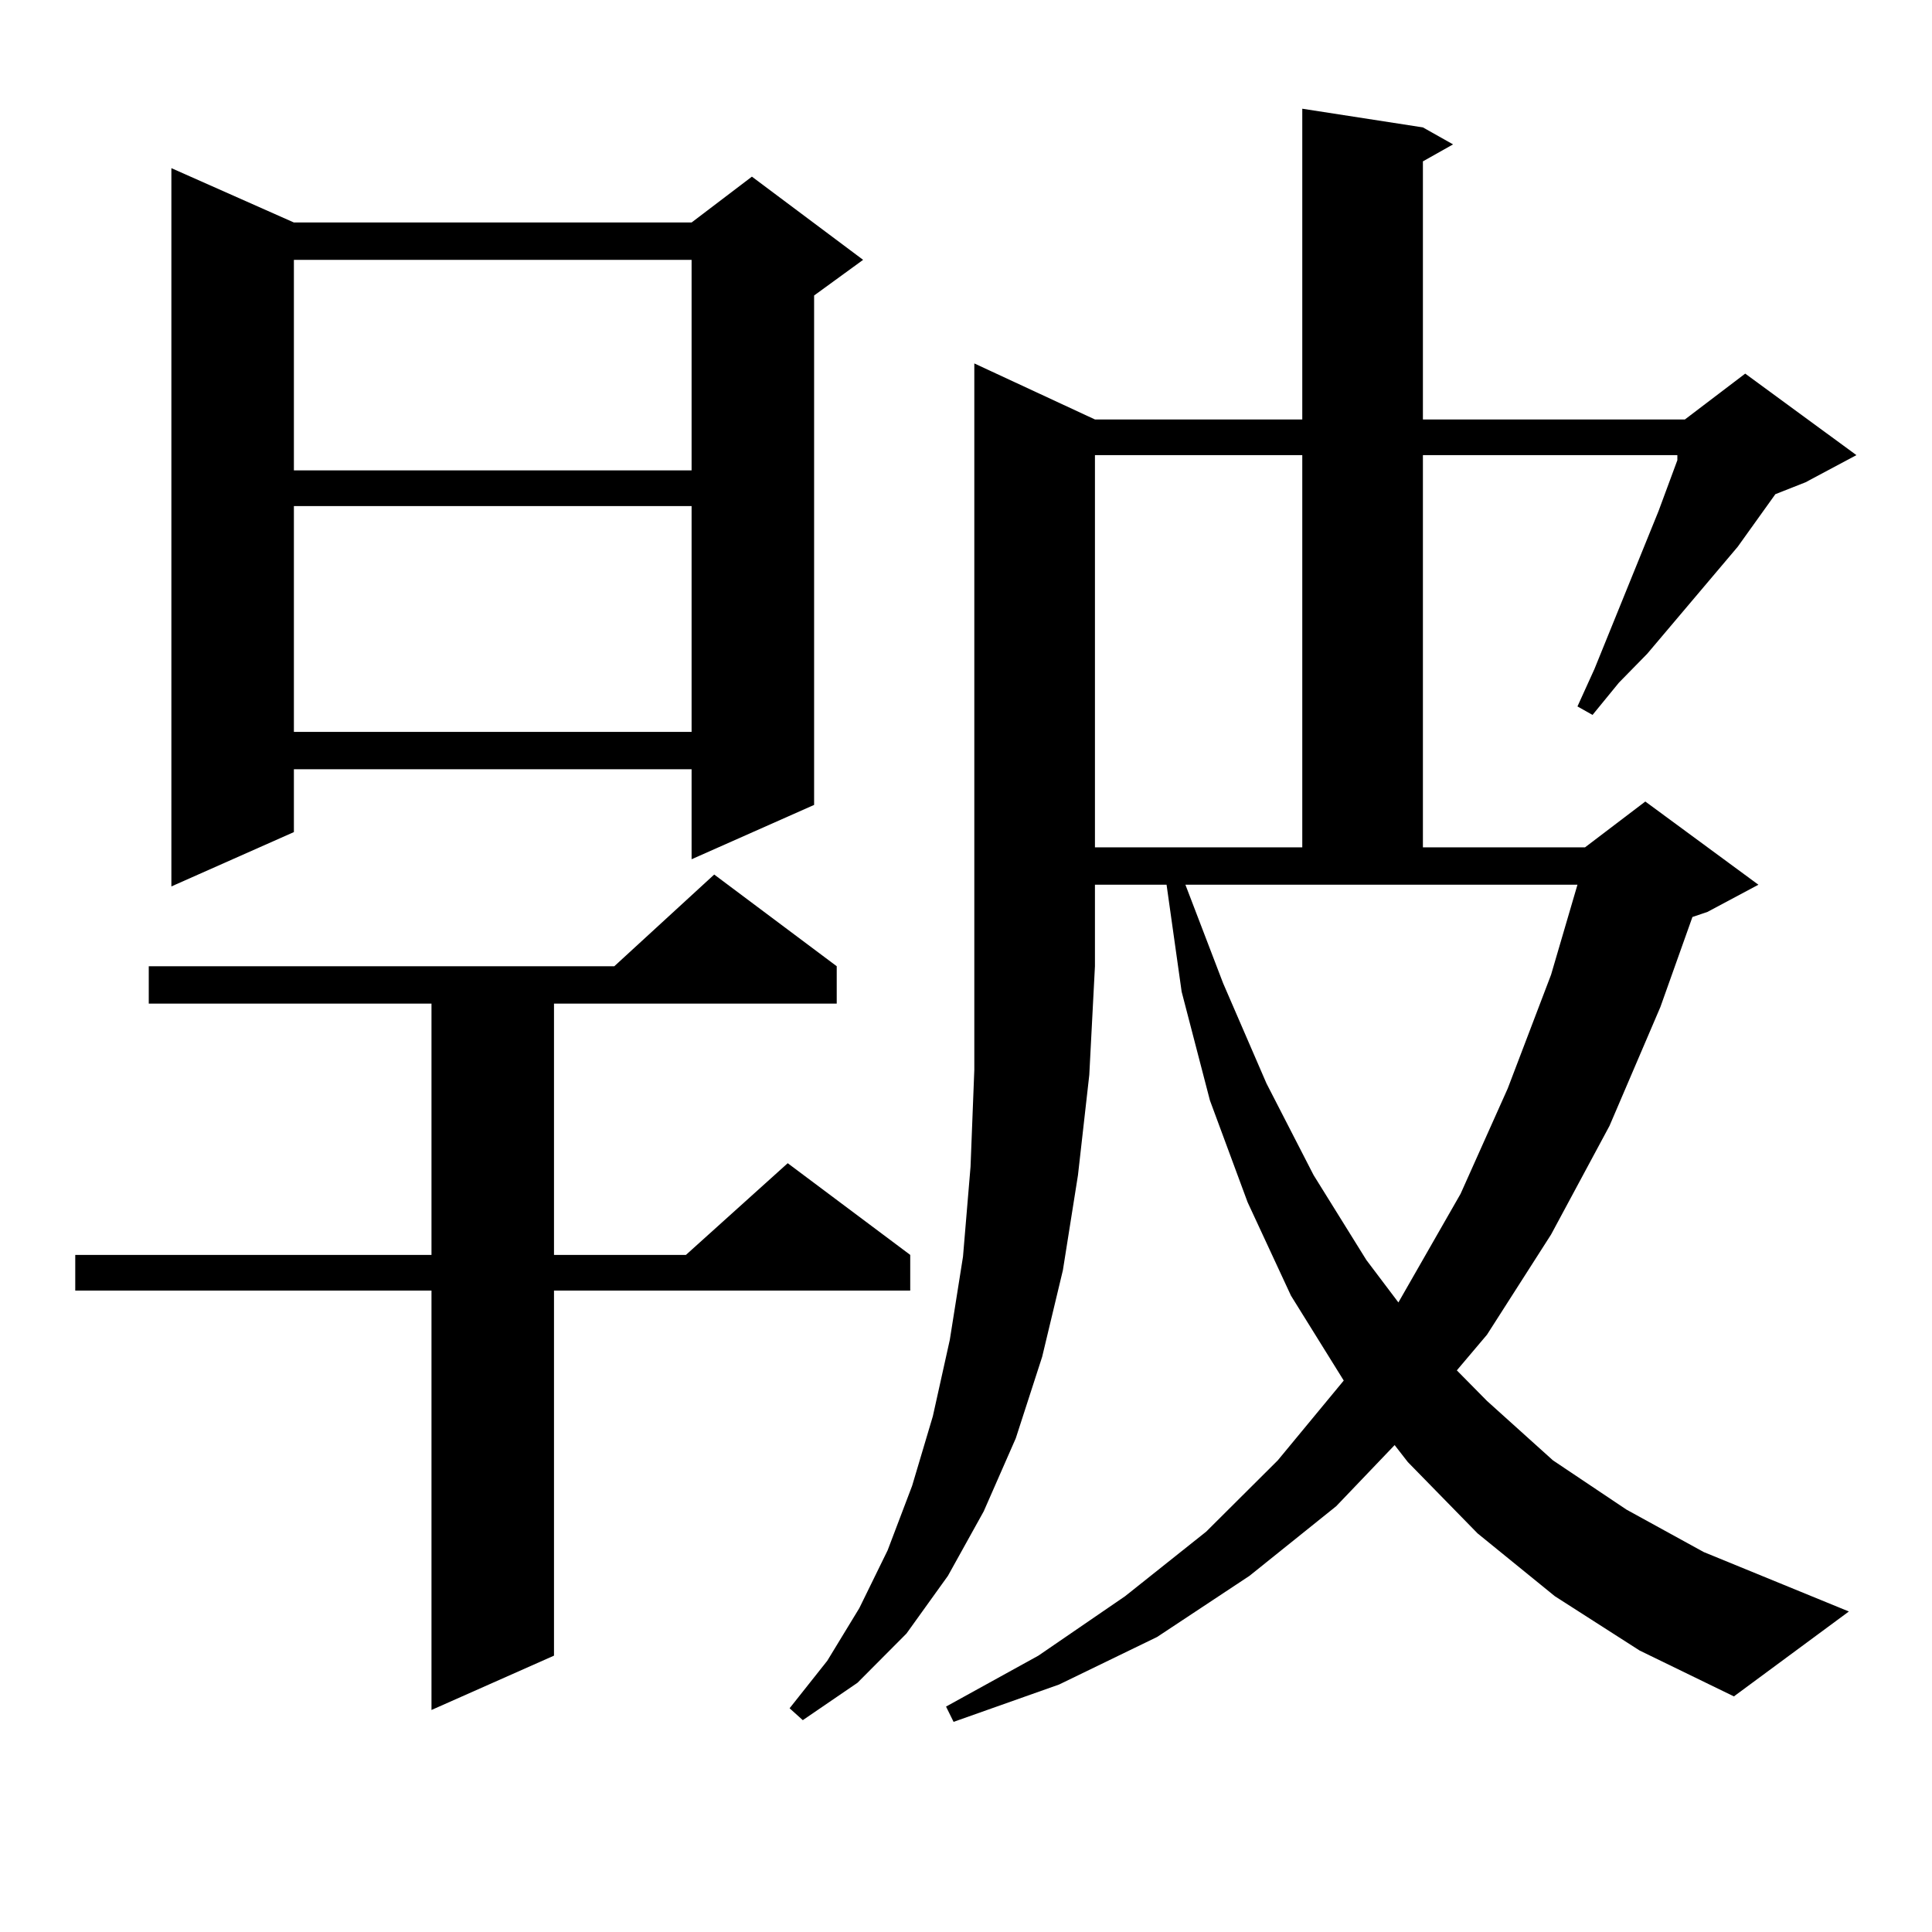 <?xml version="1.0" encoding="utf-8"?>
<!-- Generator: Adobe Illustrator 16.0.0, SVG Export Plug-In . SVG Version: 6.00 Build 0)  -->
<!DOCTYPE svg PUBLIC "-//W3C//DTD SVG 1.1//EN" "http://www.w3.org/Graphics/SVG/1.1/DTD/svg11.dtd">
<svg version="1.1" id="图层_1" xmlns="http://www.w3.org/2000/svg" xmlns:xlink="http://www.w3.org/1999/xlink" x="0px" y="0px"
	 width="1000px" height="1000px" viewBox="0 0 1000 1000" enable-background="new 0 0 1000 1000" xml:space="preserve">
<path d="M433.087,500.121v19.336H286.749v130.078h68.291l52.682-47.461l63.413,47.461v18.457H286.749v188.965l-63.413,28.125
	v-217.09H38.95v-18.457h184.386V519.457H76.998v-19.336h240.97l51.706-47.461L433.087,500.121z M152.118,115.16h205.849
	l31.219-23.73l57.56,43.066l-25.365,18.457v263.672l-63.413,28.125v-46.582H152.118v32.52l-63.413,28.125V87.035L152.118,115.16z
	 M152.118,134.496V243.48h205.849V134.496H152.118z M152.118,261.938v116.895h205.849V261.938H152.118z M566.742,217.113h107.314
	V56.273l62.438,9.668l15.609,8.789l-15.609,8.789v133.594h135.606l31.219-23.73l57.56,42.188l-26.341,14.063l-15.609,6.152
	l-19.512,27.246l-46.828,55.371l-14.634,14.941l-13.658,16.699l-7.805-4.395l8.78-19.336l33.17-81.738l9.756-26.367v-2.637H736.494
	v203.027h83.9l31.219-23.73l58.535,43.066l-26.341,14.063l-7.805,2.637l-16.585,46.582l-26.341,61.523l-30.243,56.25l-33.17,51.855
	l-15.609,18.457l15.609,15.82l34.146,30.762l38.048,25.488l39.999,21.973l75.12,30.762l-59.511,43.945l-48.779-23.73l-43.901-28.125
	l-39.999-32.52l-36.097-36.914l-6.829-8.789l-30.243,31.641l-44.877,36.035l-47.804,31.641l-50.73,24.609l-54.633,19.336
	l-3.902-7.91l47.804-26.367l44.877-30.762l41.95-33.398l37.072-36.914l34.146-41.309l-27.316-43.945l-22.438-48.34l-19.512-52.734
	l-14.634-56.25l-7.805-55.371h-37.072v42.188l-2.927,56.25l-5.854,51.855l-7.805,49.219l-10.731,44.824l-13.658,42.188
	l-16.585,37.793l-18.536,33.398l-21.463,29.883l-25.365,25.488l-28.292,19.336l-6.829-6.152l19.512-24.609l16.585-27.246
	l14.634-29.883l12.683-33.398l10.731-36.035l8.78-39.551l6.829-43.066l3.902-46.582l1.951-50.098V188.109L566.742,217.113z
	 M566.742,235.57v203.027h107.314V235.57H566.742z M633.082,508.91l22.438,51.855l24.39,47.461l27.316,43.945l16.585,21.973
	l32.194-56.25l24.39-54.492l22.438-58.887l13.658-46.582H613.57L633.082,508.91z"/>
</svg>
